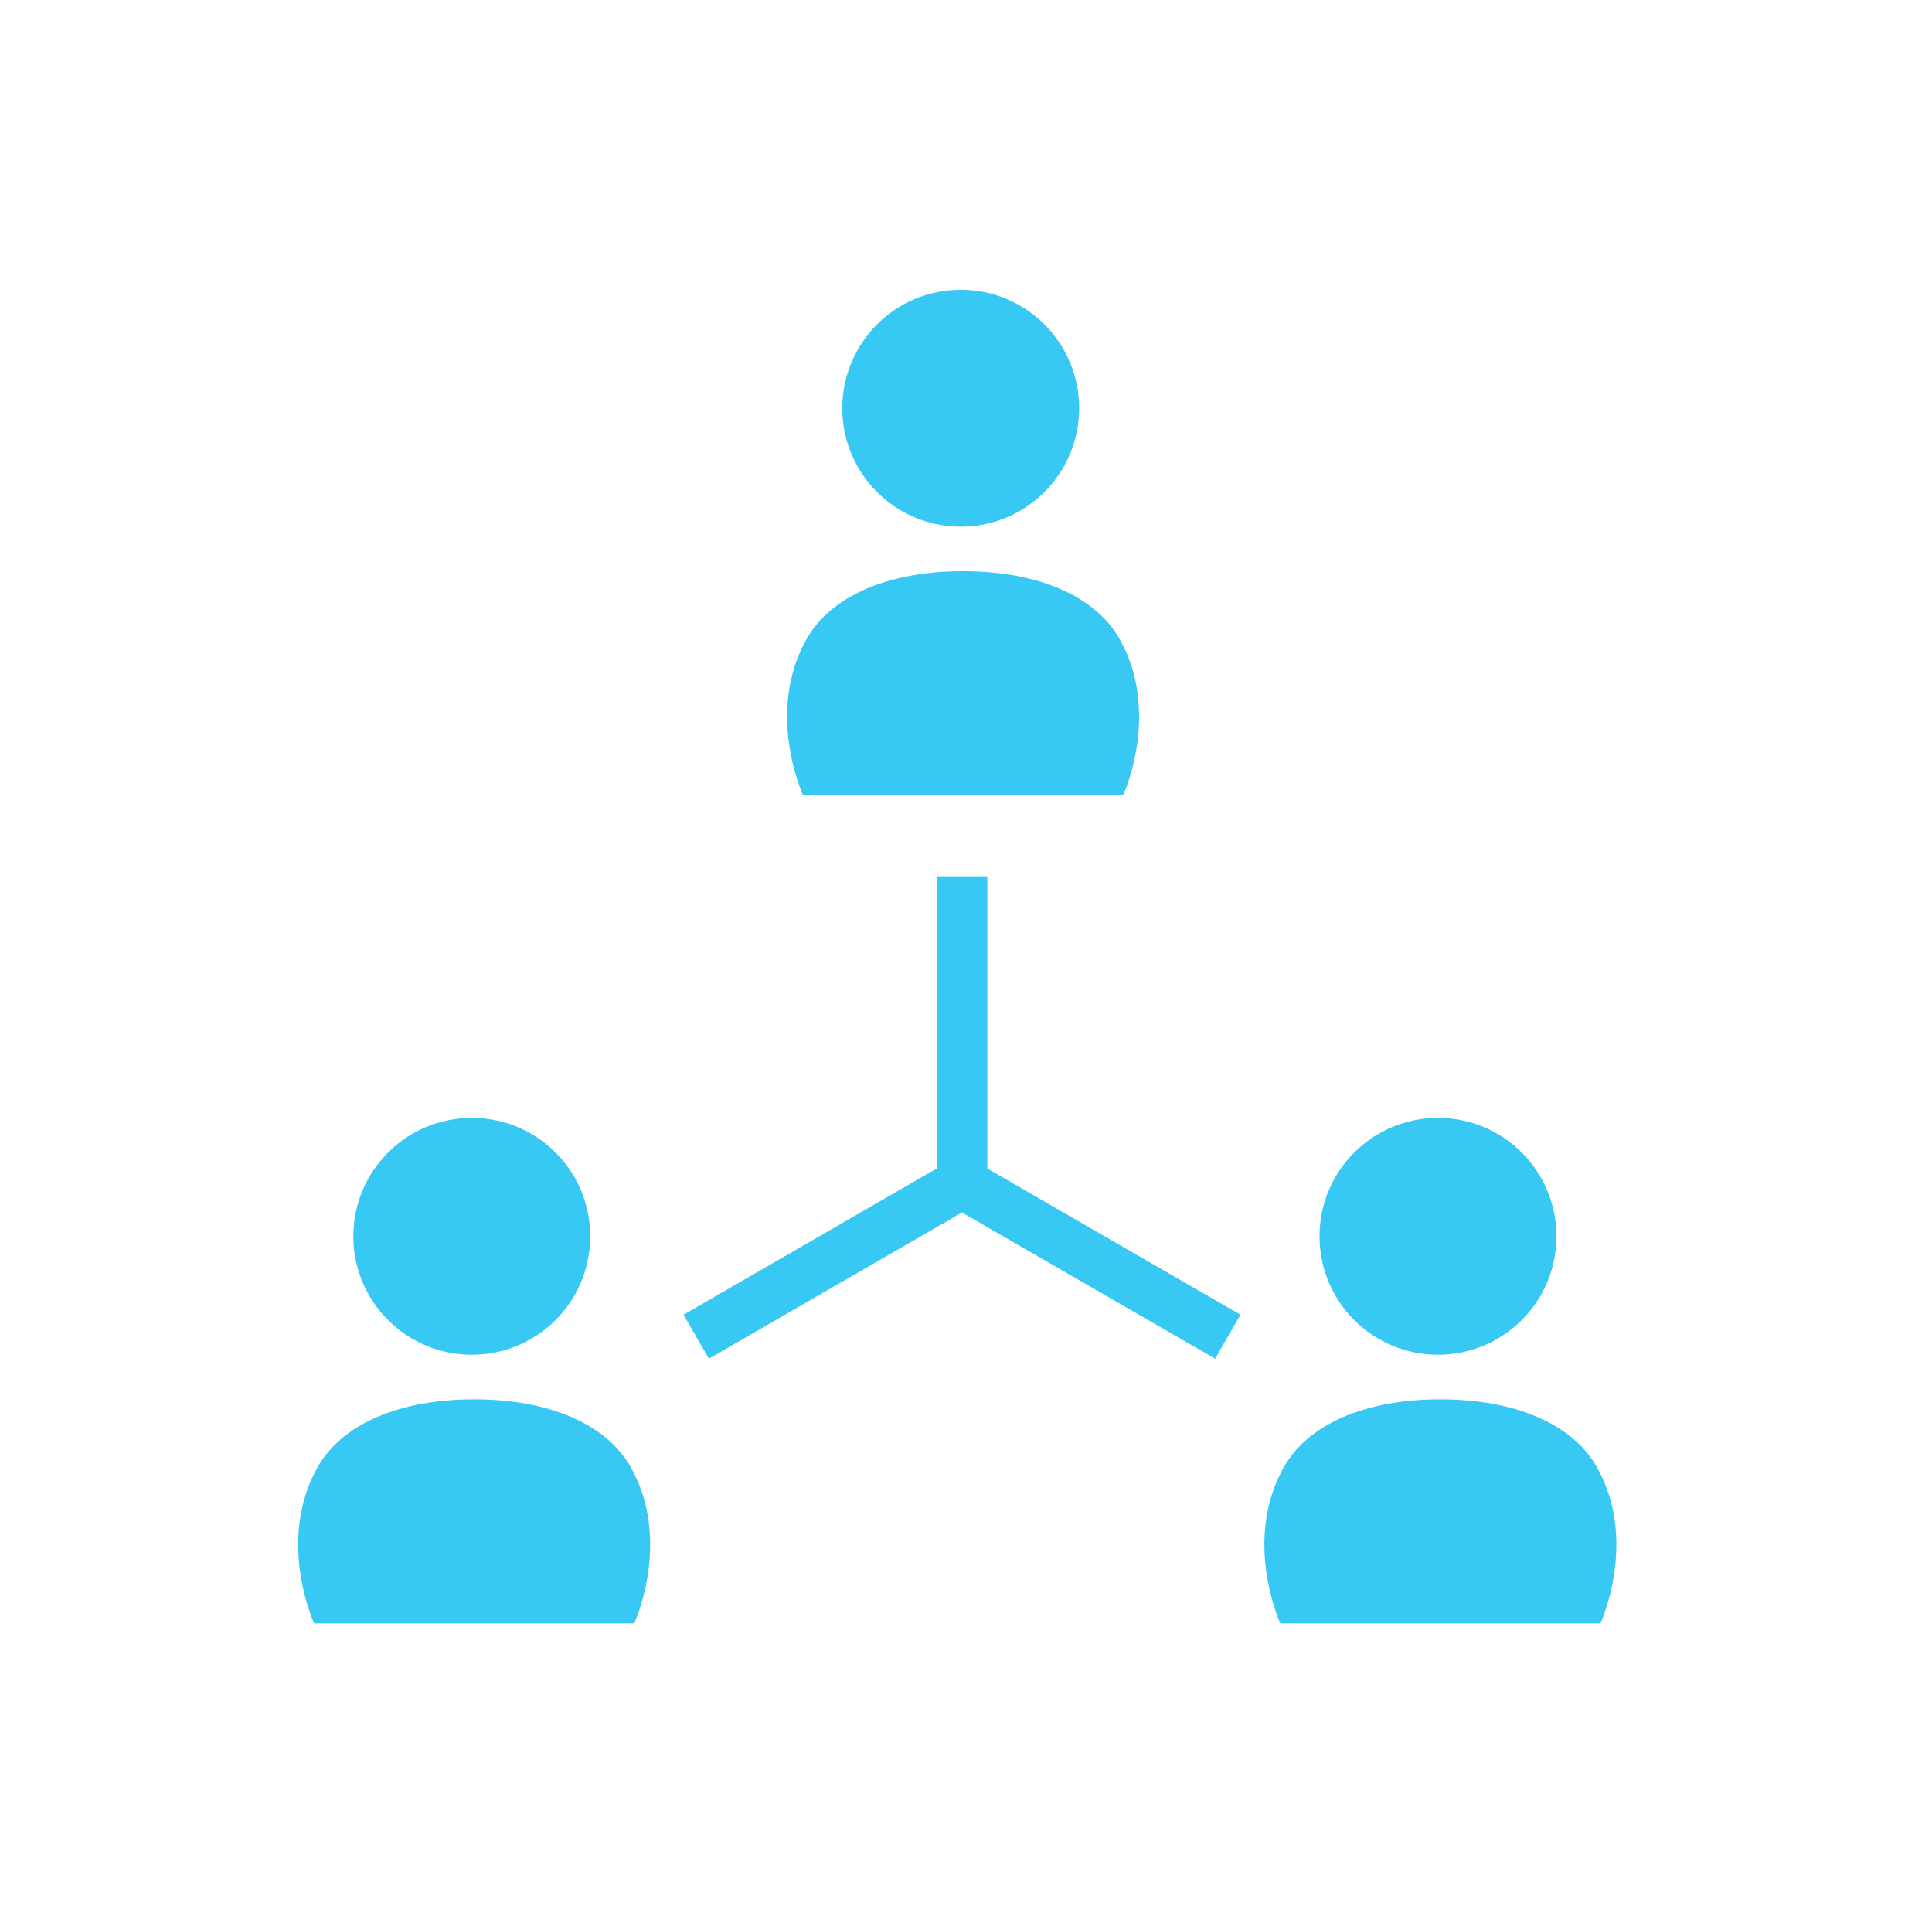 <svg width="101" height="100" viewBox="0 0 101 100" fill="none" xmlns="http://www.w3.org/2000/svg">
<path d="M50.224 27.527C53.646 27.527 56.415 24.755 56.415 21.337C56.415 17.917 53.646 15.146 50.224 15.146C46.804 15.146 44.033 17.917 44.033 21.337C44.033 24.755 46.804 27.527 50.224 27.527Z" fill="#38C8F4"/>
<path d="M50.349 41.569H58.715C58.715 41.569 60.723 37.219 58.509 33.364C57.258 31.186 54.327 29.855 50.349 29.855C46.37 29.855 43.439 31.186 42.188 33.364C39.974 37.219 41.982 41.569 41.982 41.569H50.349Z" fill="#38C8F4"/>
<path d="M24.664 70.811C28.085 70.811 30.856 68.039 30.856 64.621C30.856 61.199 28.085 58.431 24.664 58.431C21.242 58.431 18.472 61.2 18.472 64.621C18.472 68.039 21.242 70.811 24.664 70.811Z" fill="#38C8F4"/>
<path d="M24.79 73.141C20.81 73.141 17.88 74.47 16.628 76.646C14.413 80.503 16.422 84.853 16.422 84.853H24.79H33.156C33.156 84.853 35.164 80.503 32.949 76.646C31.699 74.47 28.768 73.141 24.79 73.141Z" fill="#38C8F4"/>
<path d="M75.173 70.811C78.595 70.811 81.366 68.039 81.366 64.621C81.366 61.199 78.595 58.431 75.173 58.431C71.753 58.431 68.982 61.2 68.982 64.621C68.982 68.039 71.753 70.811 75.173 70.811Z" fill="#38C8F4"/>
<path d="M83.458 76.646C82.209 74.47 79.277 73.141 75.299 73.141C71.319 73.141 68.389 74.47 67.139 76.646C64.924 80.503 66.933 84.853 66.933 84.853H75.299H83.665C83.665 84.853 85.674 80.503 83.458 76.646Z" fill="#38C8F4"/>
<path d="M51.617 61.08V45.92V45.8H51.498H49.087H48.967V45.92V61.077L35.838 68.658L35.734 68.719L35.794 68.823L36.999 70.911L37.06 71.016L37.164 70.956L50.29 63.376L63.418 70.957L63.522 71.017L63.583 70.912L64.788 68.824L64.848 68.72L64.744 68.659L51.617 61.08Z" fill="#38C8F4"/>
</svg>
